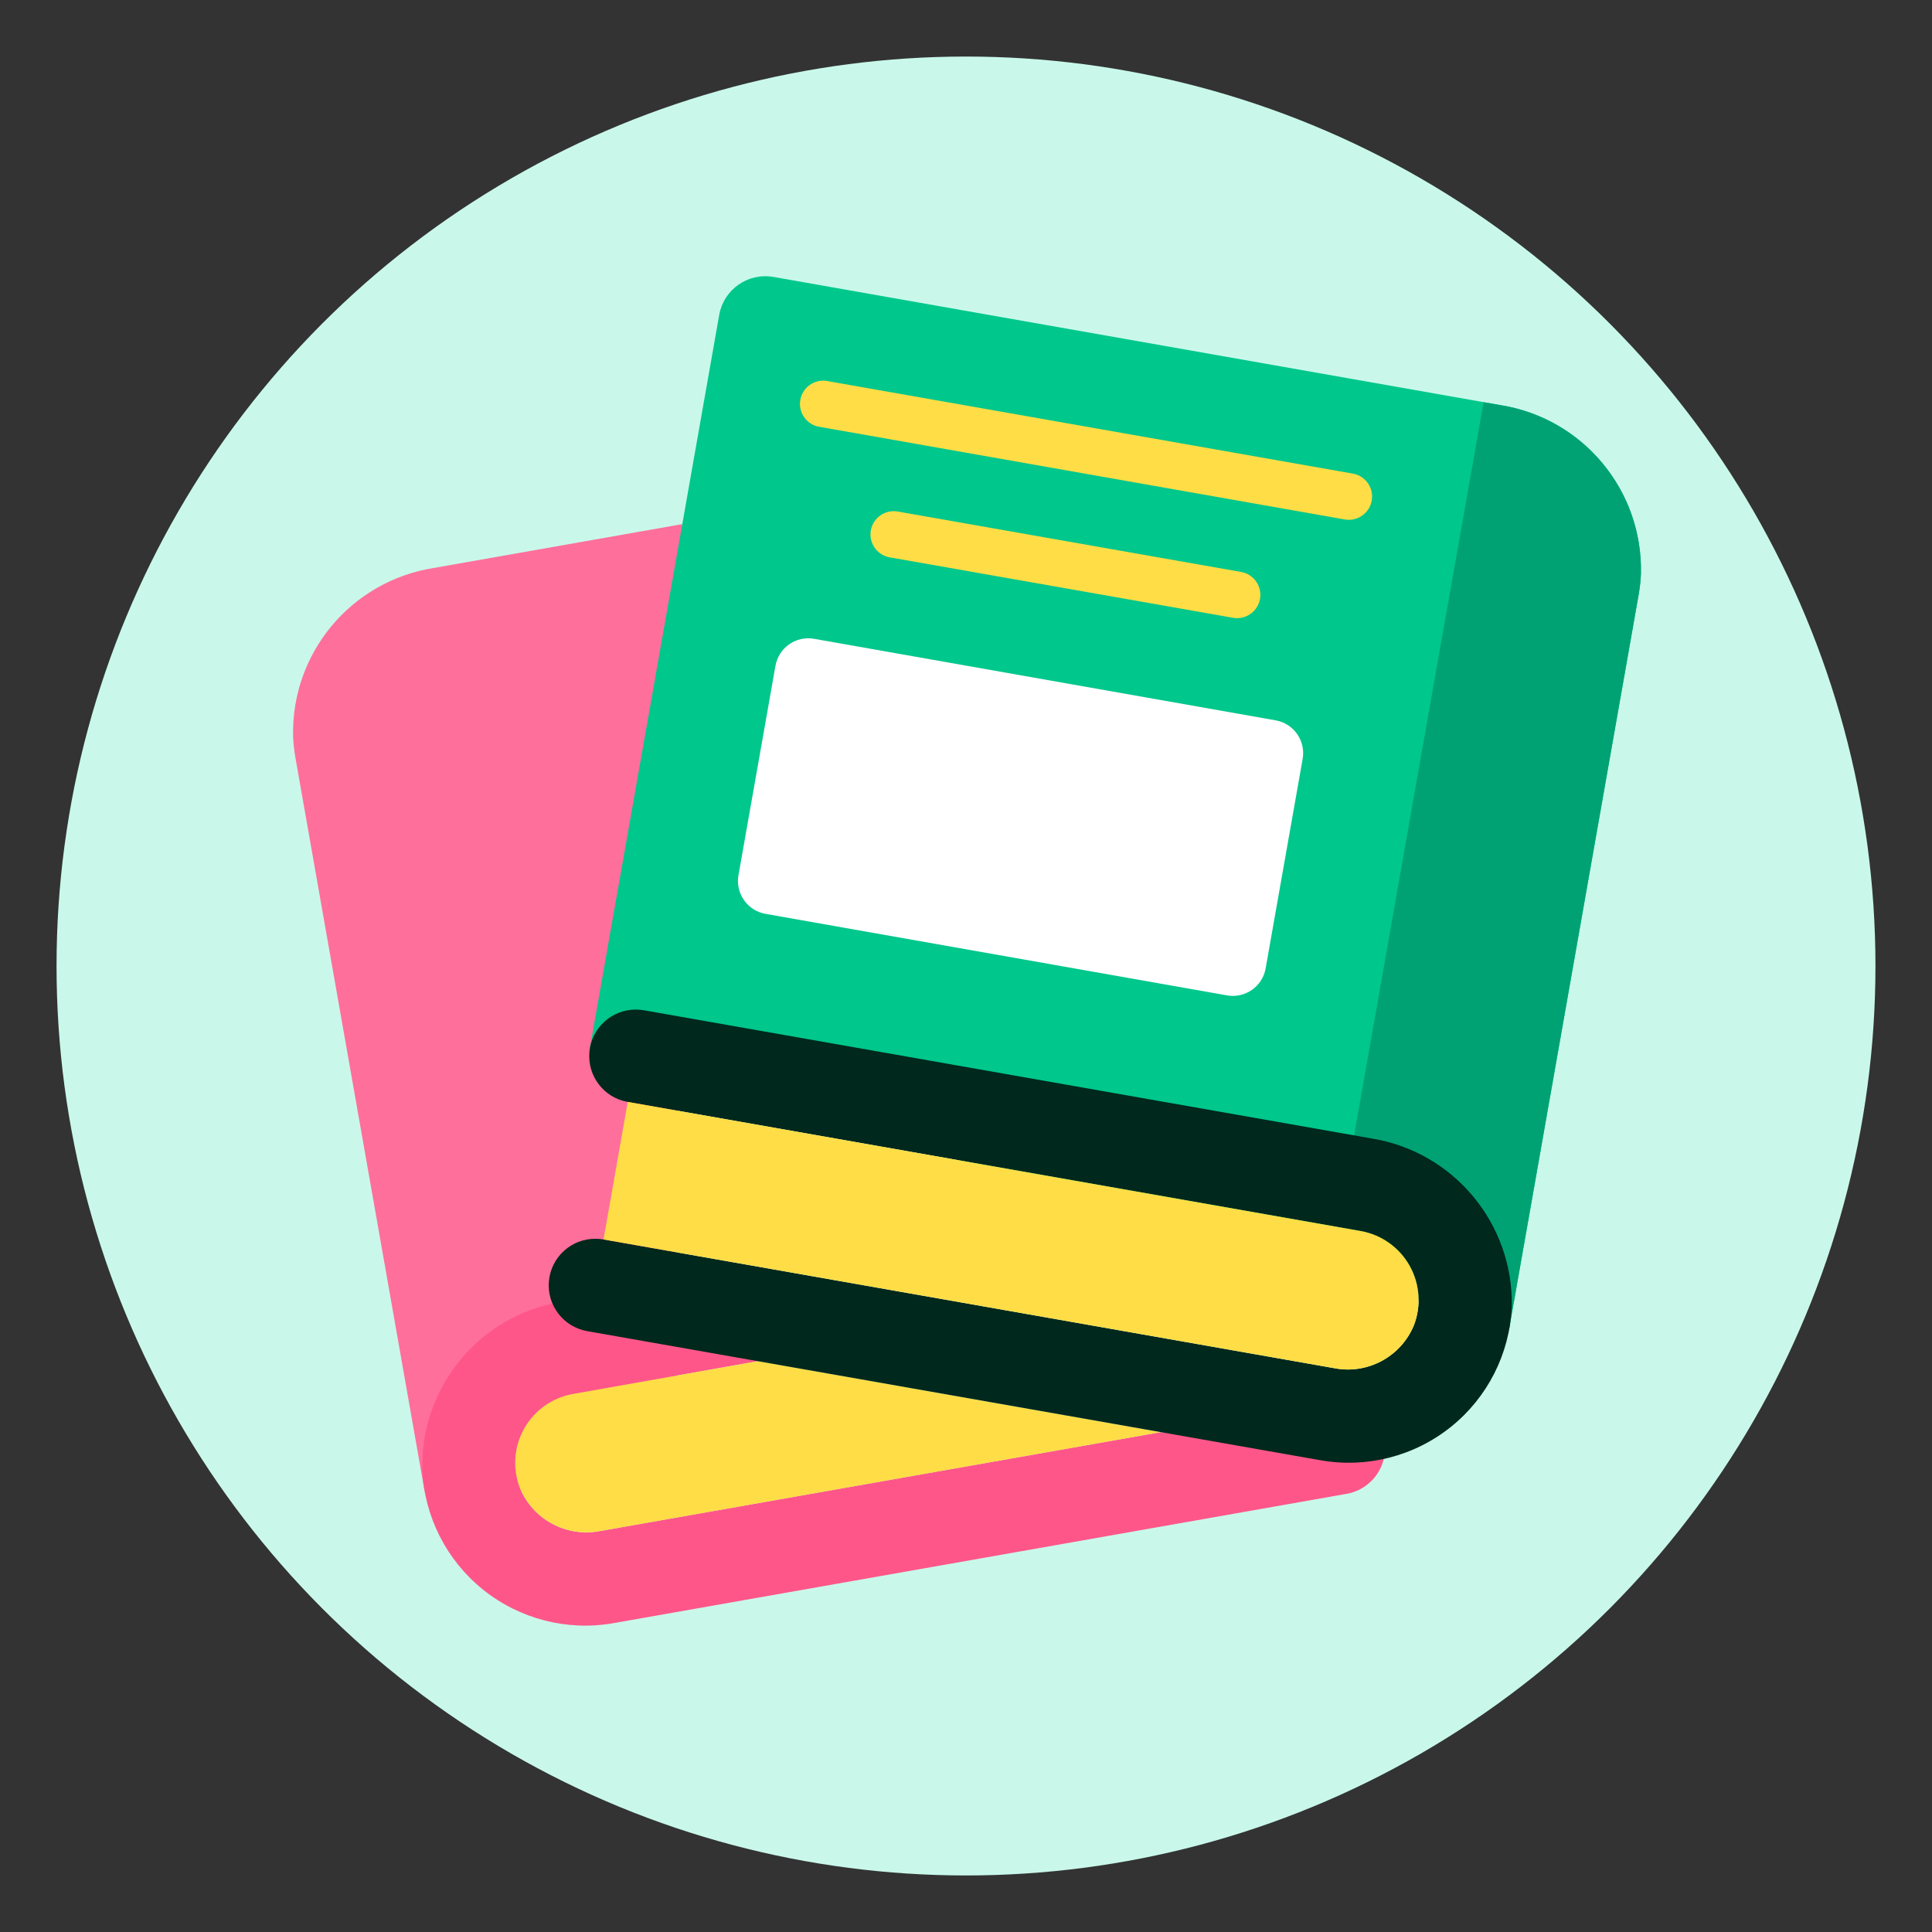 <?xml version="1.0" encoding="UTF-8" standalone="no"?><!DOCTYPE svg PUBLIC "-//W3C//DTD SVG 1.1//EN" "http://www.w3.org/Graphics/SVG/1.1/DTD/svg11.dtd"><svg width="100%" height="100%" viewBox="0 0 240 240" version="1.1" xmlns="http://www.w3.org/2000/svg" xmlns:xlink="http://www.w3.org/1999/xlink" xml:space="preserve" xmlns:serif="http://www.serif.com/" style="fill-rule:evenodd;clip-rule:evenodd;stroke-linejoin:round;stroke-miterlimit:2;"><rect x="0" y="0" width="240" height="240" fill="#333333" stroke="none"/><g id="_030---Messy-Books" serif:id="030---Messy-Books"><circle cx="120" cy="120" r="112.976" style="fill:#c9f8ea;"/><path id="Shape" d="M52.743,185.219l-16.044,-91.086c-0.155,-0.879 -0.251,-1.768 -0.289,-2.66c-0.238,-10.327 7.177,-19.247 17.373,-20.9l30.96,-5.463l-0.838,120.109l-31.162,0Z" style="fill:#ff6f9b;fill-rule:nonzero;"/><path id="Shape1" serif:id="Shape" d="M171.898,181.23c-0.537,2.229 -2.34,3.93 -4.596,4.336l-91.116,16.072c-5.743,1.003 -11.639,-0.516 -16.183,-4.169c-4.544,-3.653 -7.294,-9.085 -7.549,-14.909c-0.228,-9.874 6.57,-18.525 16.217,-20.64l25.525,7.169l-0.029,0l-22.981,4.076c-2.564,0.45 -4.79,2.026 -6.066,4.294c-1.277,2.268 -1.47,4.988 -0.525,7.413c1.635,3.906 5.787,6.127 9.944,5.319l69.637,-12.285l27.722,3.324Z" style="fill:#ff568a;fill-rule:nonzero;"/><path id="Shape2" serif:id="Shape" d="M94.167,169.089l-22.981,4.076c-2.564,0.45 -4.79,2.026 -6.066,4.294c-1.277,2.268 -1.47,4.988 -0.525,7.413c1.635,3.906 5.787,6.127 9.944,5.319l69.637,-12.285l-50.009,-8.817Z" style="fill:#ffdd46;fill-rule:nonzero;"/><path id="Shape3" serif:id="Shape" d="M73.284,130.183l16.064,-91.098c0.575,-3.132 3.559,-5.22 6.698,-4.689l90.413,15.942c10.203,1.654 17.624,10.58 17.387,20.915c-0.039,0.888 -0.136,1.772 -0.289,2.648l-16.063,91.098l-114.21,-34.816Z" style="fill:#00c78c;fill-rule:nonzero;"/><path id="Shape4" serif:id="Shape" d="M167.556,64.572c-0.169,0 -0.339,-0.014 -0.506,-0.043l-65.477,-11.546c-1.478,-0.364 -2.42,-1.812 -2.154,-3.31c0.265,-1.499 1.647,-2.535 3.16,-2.37l65.474,11.531c1.477,0.259 2.511,1.603 2.382,3.097c-0.13,1.494 -1.38,2.64 -2.879,2.641Z" style="fill:#ffdd46;fill-rule:nonzero;"/><path id="Shape5" serif:id="Shape" d="M153.658,76.788c-0.17,0.001 -0.339,-0.015 -0.506,-0.046l-42.702,-7.519c-1.536,-0.311 -2.544,-1.791 -2.272,-3.334c0.272,-1.544 1.725,-2.59 3.275,-2.357l42.705,7.515c1.485,0.251 2.529,1.601 2.398,3.102c-0.131,1.5 -1.392,2.649 -2.898,2.639Z" style="fill:#ffdd46;fill-rule:nonzero;"/><path id="Rectangle-path" d="M161.82,94.277c0.398,-2.249 -1.106,-4.397 -3.355,-4.794l-57.339,-10.129c-2.249,-0.398 -4.397,1.106 -4.795,3.355l-4.596,26.018c-0.397,2.249 1.106,4.398 3.355,4.795l57.34,10.129c2.249,0.397 4.397,-1.106 4.794,-3.355l4.596,-26.019Z" style="fill:#fff;"/><path id="Shape6" serif:id="Shape" d="M203.841,71.238c-0.035,0.892 -0.131,1.781 -0.29,2.66l-16.072,91.086l-22.287,-6.793l12.921,-73.251l3.064,-17.286l3.122,-17.692l2.168,0.376c10.192,1.661 17.603,10.576 17.374,20.9Z" style="fill:#00a274;fill-rule:nonzero;"/><path id="Shape7" serif:id="Shape" d="M170.395,141.425l-90.422,-15.928c-0.334,-0.058 -0.672,-0.087 -1.011,-0.087c-2.997,0.008 -5.49,2.303 -5.746,5.288c-0.256,2.985 1.812,5.671 4.763,6.188l91.086,16.044c2.561,0.464 4.78,2.048 6.05,4.32c1.27,2.271 1.458,4.992 0.512,7.416c-1.626,3.897 -5.772,6.109 -9.915,5.29l-90.74,-15.986c-0.334,-0.057 -0.672,-0.086 -1.011,-0.086c-3.002,-0.008 -5.51,2.283 -5.774,5.273c-0.263,2.991 1.805,5.685 4.762,6.203l91.115,16.043c5.739,1.006 11.633,-0.507 16.177,-4.155c4.544,-3.647 7.297,-9.074 7.556,-14.894c0.227,-10.339 -7.196,-19.266 -17.402,-20.929Z" style="fill:#00281c;fill-rule:nonzero;"/><path id="Shape8" serif:id="Shape" d="M175.627,164.666c-1.626,3.897 -5.772,6.109 -9.915,5.29l-90.74,-15.986l3.007,-17.084l91.086,16.044c2.561,0.464 4.78,2.048 6.05,4.32c1.27,2.271 1.458,4.992 0.512,7.416Z" style="fill:#ffdd46;fill-rule:nonzero;"/></g></svg>